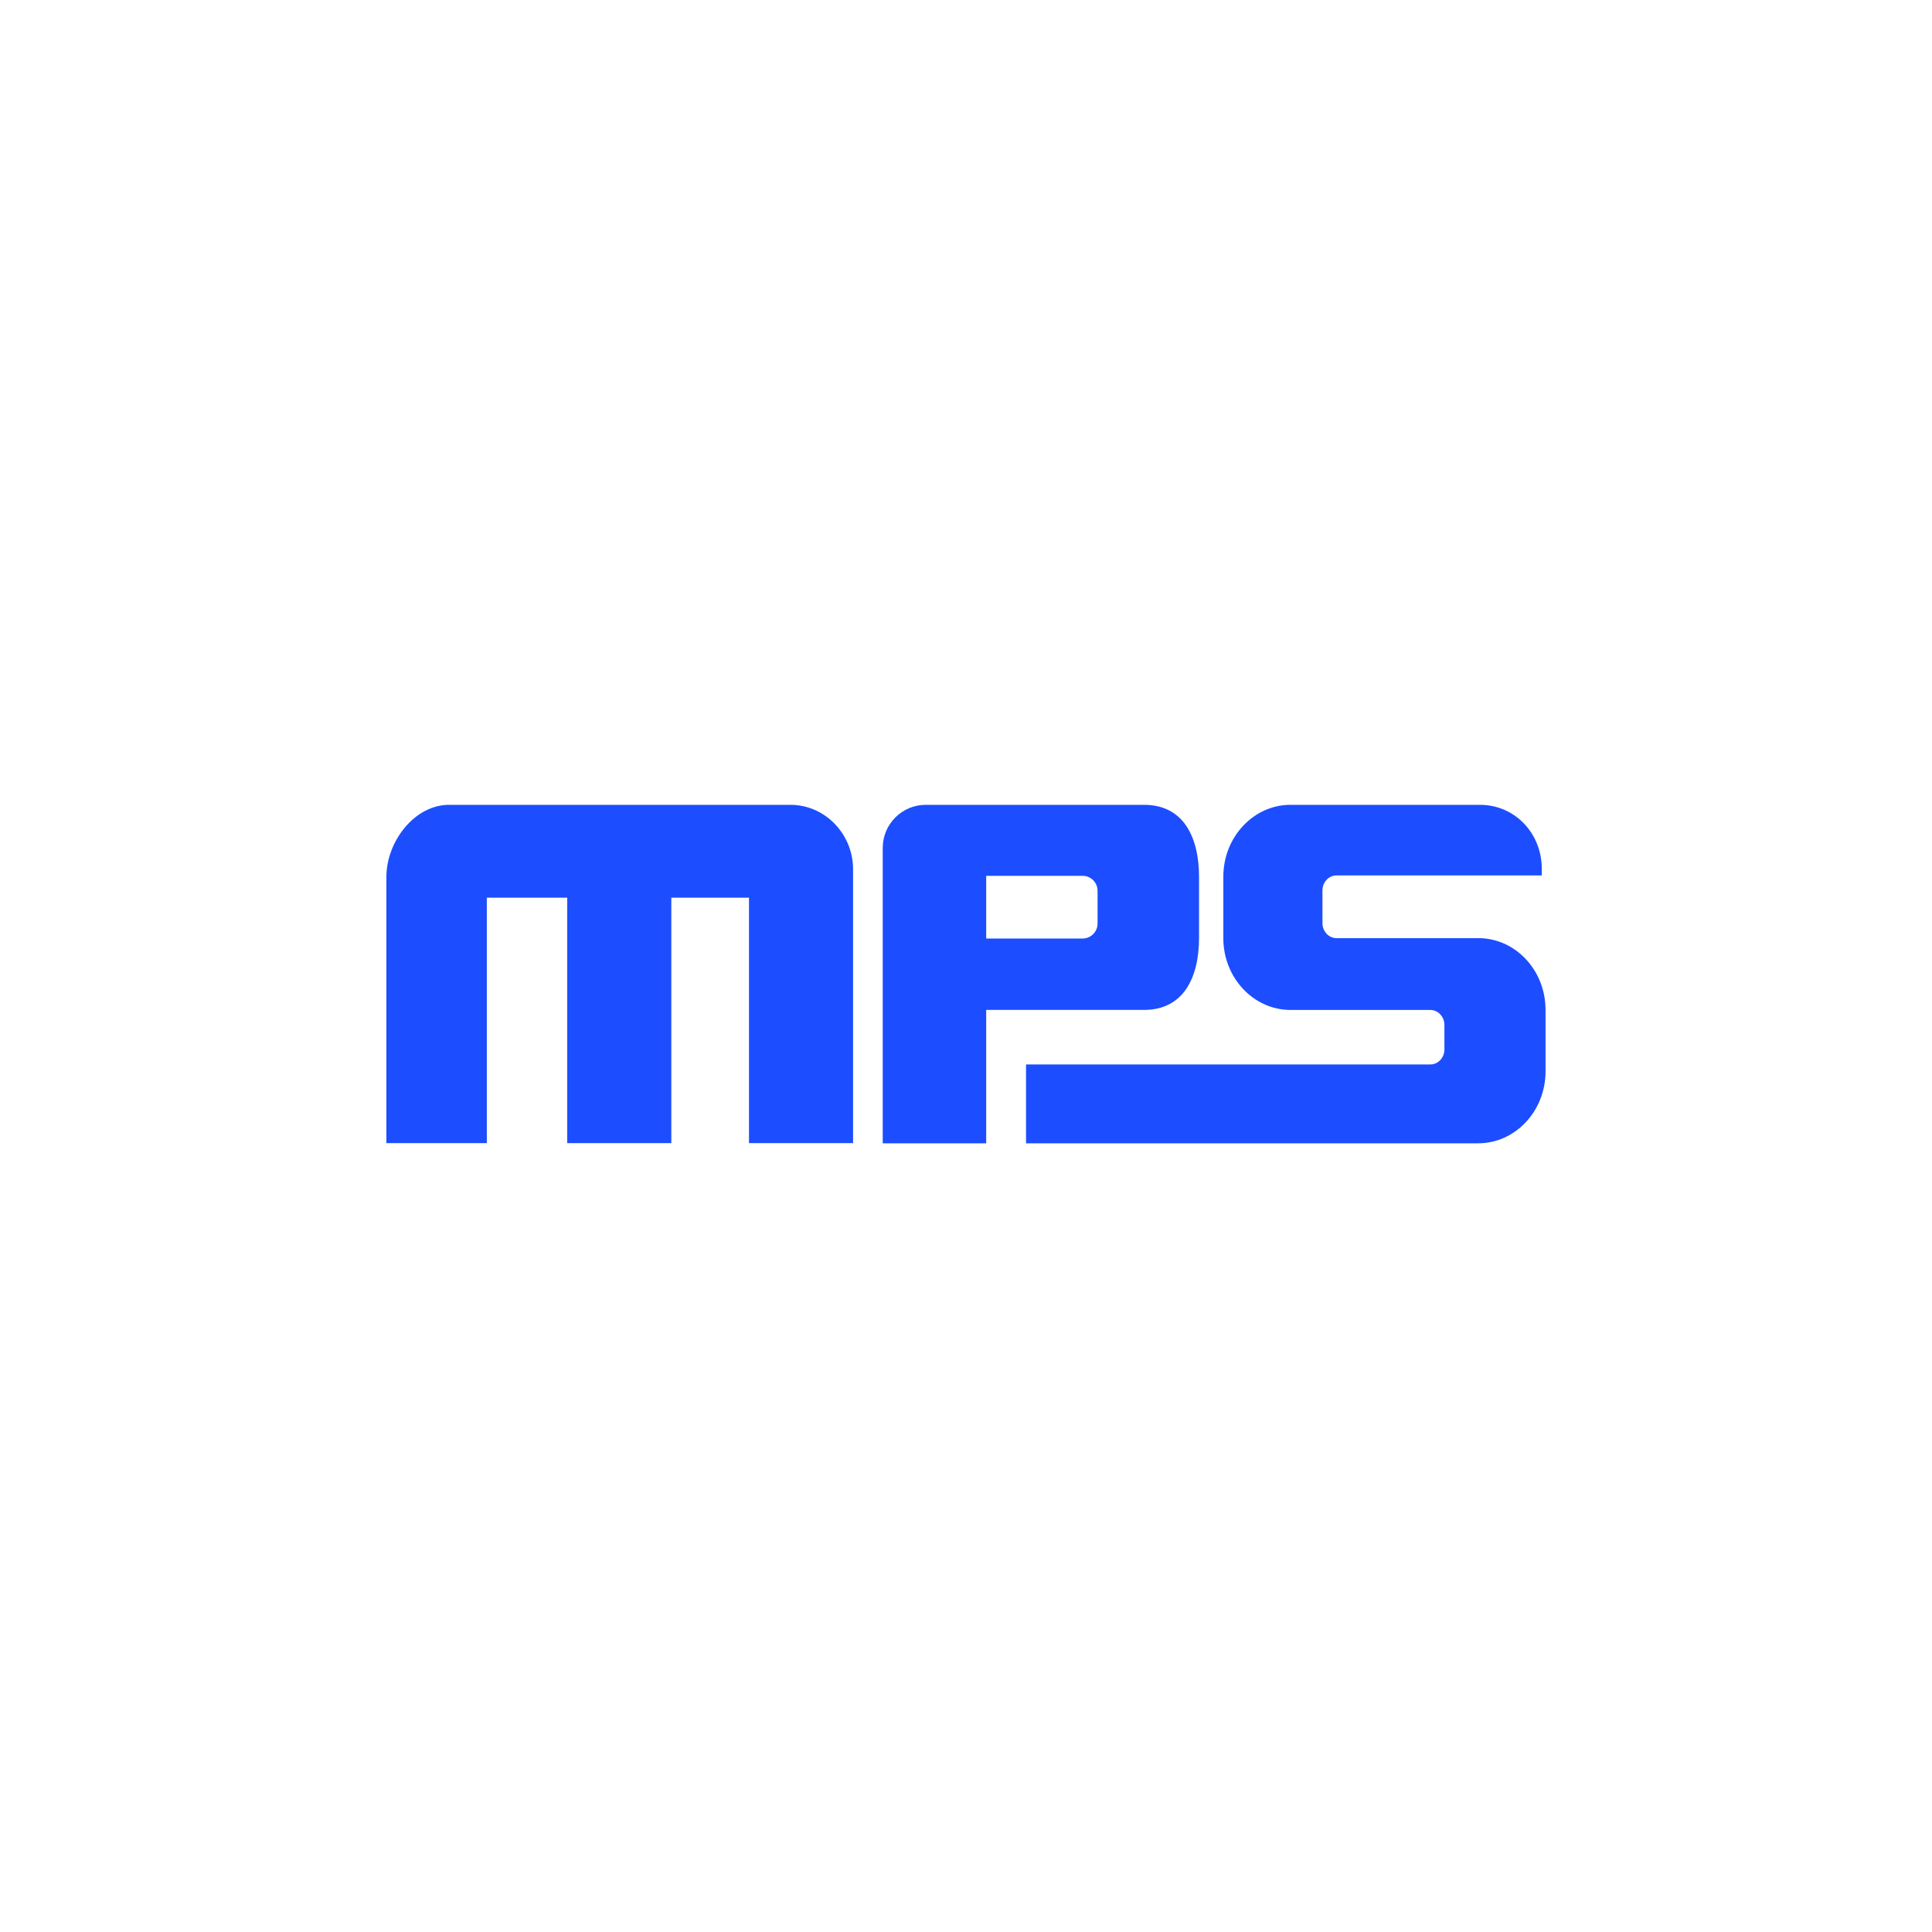 <svg width="40" height="40" viewBox="0 0 40 40" fill="none" xmlns="http://www.w3.org/2000/svg">
<path d="M27.38 18.435V19.113C27.38 19.283 27.511 19.423 27.671 19.423H30.605C30.991 19.423 31.339 19.589 31.591 19.858C31.828 20.111 31.981 20.456 31.997 20.838C31.999 20.862 31.999 20.886 31.999 20.91V22.18C31.999 23.003 31.374 23.671 30.603 23.671H21.243V22.038H29.615C29.774 22.038 29.905 21.899 29.905 21.728V21.221C29.905 21.05 29.774 20.91 29.614 20.91H26.718C25.953 20.91 25.328 20.243 25.328 19.427V18.147C25.328 17.331 25.953 16.663 26.718 16.663H30.638C31.368 16.663 31.921 17.256 31.921 17.988V18.125H27.671C27.511 18.125 27.38 18.264 27.38 18.435Z" fill="#1C4EFF"/>
<path d="M17.662 17.999V23.667H15.507V18.586H13.899V23.667H11.744V18.586H10.079V23.667H8V18.156C8 17.421 8.584 16.663 9.297 16.663H16.365C17.078 16.663 17.662 17.264 17.662 17.999Z" fill="#1C4EFF"/>
<path d="M22.724 19.121C22.724 19.291 22.585 19.431 22.414 19.431H20.418V19.226V18.133H22.414C22.585 18.133 22.724 18.272 22.724 18.443V19.121ZM23.686 16.663H19.166C18.675 16.663 18.276 17.063 18.276 17.555V19.226V20.847V23.671H20.418V20.909H23.686C24.506 20.909 24.825 20.236 24.825 19.413V18.159C24.825 17.336 24.506 16.663 23.686 16.663Z" fill="#1C4EFF"/>
</svg>
